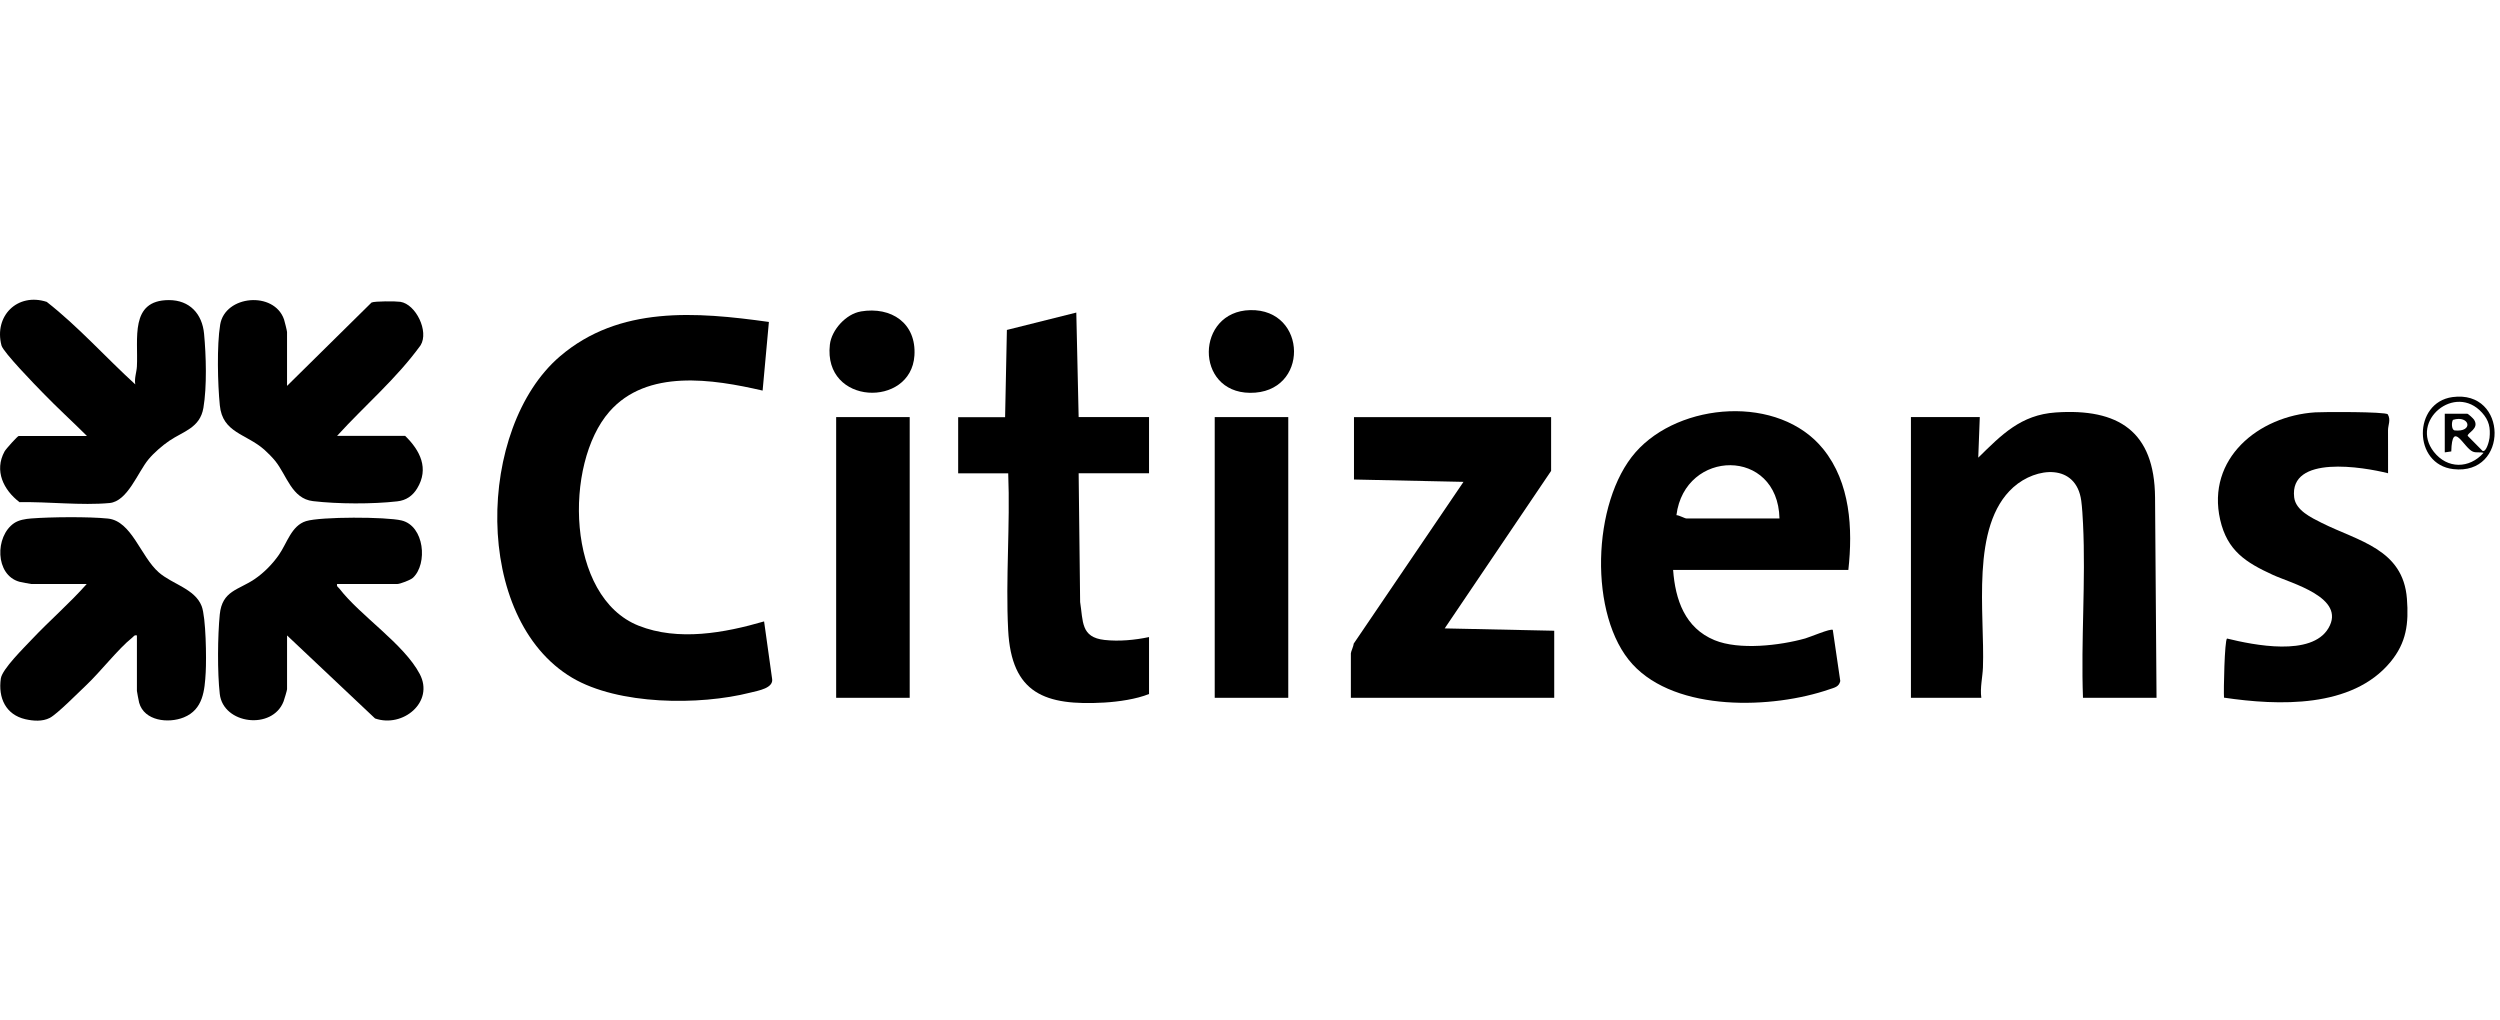 <svg width="196" height="80" viewBox="0 0 196 80" fill="none" xmlns="http://www.w3.org/2000/svg">
<path d="M60.281 25.244L59.789 30.622C55.881 29.719 50.723 28.904 47.774 32.276C44.198 36.364 44.386 46.801 50.067 49.054C53.176 50.289 56.804 49.622 59.905 48.719L60.528 53.182C60.692 53.953 59.445 54.145 58.83 54.301C54.822 55.32 48.481 55.28 44.861 53.138C37.021 48.495 37.357 33.527 43.906 27.933C48.553 23.961 54.579 24.445 60.276 25.24L60.281 25.244Z" fill="black"/>
<path d="M169.072 54.709H163.306C163.138 50.209 163.53 45.554 163.31 41.071C163.286 40.556 163.238 39.745 163.17 39.257C162.771 36.328 159.654 36.584 157.844 38.202C154.448 41.247 155.619 48.104 155.463 52.331C155.435 53.087 155.227 53.914 155.335 54.709H149.817V32.7H155.215L155.095 35.881C156.929 34.079 158.435 32.524 161.165 32.337C166.087 32.001 168.912 33.819 168.956 38.993L169.072 54.709Z" fill="black"/>
<path d="M144.91 44.684H131.172C131.344 47.017 132.095 49.231 134.421 50.19C136.355 50.985 139.535 50.613 141.529 50.054C141.913 49.946 143.523 49.255 143.691 49.383L144.278 53.394C144.174 53.854 143.823 53.906 143.439 54.038C138.972 55.584 131.436 55.84 127.988 52.076C124.539 48.312 124.787 39.377 128.231 35.454C131.676 31.53 139.467 30.902 142.944 35.21C145.069 37.843 145.269 41.447 144.91 44.684ZM139.511 40.648C139.384 35.062 132.087 35.186 131.432 40.388C131.64 40.392 132.091 40.648 132.215 40.648H139.511Z" fill="black"/>
<path d="M121.607 32.7V36.919L113.264 49.266L121.851 49.45V54.708H105.908V51.224C105.908 51.096 106.12 50.664 106.128 50.465L114.738 37.778L106.152 37.594V32.704H121.607V32.7Z" fill="black"/>
<path d="M78.8 32.7L78.94 25.867L84.382 24.505L84.566 32.7H90.084V37.103H84.566L84.682 47.197C84.925 48.719 84.722 49.969 86.604 50.173C87.738 50.297 88.977 50.181 90.084 49.946V54.409C89.101 54.812 87.678 55.016 86.588 55.08C81.929 55.348 79.299 54.385 79.04 49.402C78.832 45.37 79.207 41.159 79.044 37.111H75.12V32.708H78.8V32.7Z" fill="black"/>
<path d="M187.2 32.48C187.46 32.931 187.22 33.315 187.22 33.735C187.212 34.857 187.236 35.98 187.224 37.103C185.294 36.615 179.457 35.629 179.864 39.001C179.988 40.016 181.207 40.583 182.03 40.999C184.891 42.429 188.407 43.041 188.703 46.941C188.851 48.882 188.671 50.377 187.412 51.899C184.395 55.547 178.618 55.324 174.362 54.696C174.322 54.153 174.406 50.197 174.598 50.061C176.692 50.573 181.227 51.496 182.549 49.25C183.968 46.845 179.624 45.73 178.194 45.071C176.072 44.099 174.618 43.181 174.062 40.751C172.972 35.956 177.067 32.612 181.518 32.328C182.202 32.284 186.969 32.272 187.204 32.48H187.2Z" fill="black"/>
<path d="M6.805 34.168C5.67 33.037 4.483 31.962 3.369 30.808C2.793 30.22 0.252 27.611 0.116 27.084C-0.491 24.766 1.375 22.924 3.664 23.667C6.15 25.613 8.271 28.006 10.605 30.136C10.521 29.649 10.709 29.193 10.733 28.734C10.848 26.584 10.145 23.531 13.242 23.527C14.868 23.527 15.851 24.602 15.999 26.165C16.159 27.859 16.231 30.308 15.947 31.978C15.679 33.553 14.369 33.812 13.266 34.563C12.73 34.927 12.059 35.511 11.648 36.006C10.801 37.017 10.009 39.306 8.587 39.438C6.377 39.642 3.776 39.326 1.53 39.37C0.276 38.415 -0.467 36.905 0.356 35.395C0.464 35.195 1.383 34.18 1.467 34.18H6.801L6.805 34.168Z" fill="black"/>
<path d="M10.73 49.818C10.522 49.766 10.486 49.902 10.358 49.998C9.283 50.852 7.861 52.683 6.746 53.733C6.146 54.297 4.484 55.983 3.905 56.283C3.326 56.582 2.606 56.526 1.991 56.387C0.445 56.031 -0.155 54.708 0.065 53.194C0.173 52.451 1.899 50.765 2.502 50.121C3.897 48.643 5.451 47.308 6.798 45.786H2.45C2.399 45.786 1.627 45.638 1.523 45.61C-0.399 45.075 -0.399 42.046 1.1 41.019C1.475 40.763 1.987 40.683 2.446 40.647C3.985 40.528 6.946 40.5 8.46 40.655C10.326 40.847 11.025 43.632 12.448 44.875C13.503 45.798 15.281 46.162 15.808 47.516C16.152 48.399 16.188 51.636 16.128 52.699C16.048 54.133 15.928 55.627 14.41 56.243C13.203 56.734 11.309 56.526 10.909 55.092C10.881 54.984 10.734 54.221 10.734 54.169V49.83L10.73 49.818Z" fill="black"/>
<path d="M22.504 30.255L29.129 23.718C29.385 23.602 31.043 23.61 31.387 23.662C32.609 23.85 33.64 25.983 32.977 27.066C31.091 29.68 28.593 31.793 26.428 34.171H31.762C32.945 35.322 33.652 36.736 32.705 38.29C32.346 38.878 31.838 39.229 31.151 39.305C29.209 39.529 26.48 39.517 24.542 39.289C22.872 39.097 22.488 37.264 21.573 36.133C21.345 35.853 20.998 35.501 20.73 35.262C19.291 33.991 17.445 33.943 17.234 31.777C17.066 30.107 16.994 27.074 17.262 25.448C17.645 23.139 21.485 22.799 22.268 25.044C22.316 25.184 22.504 25.948 22.504 26.032V30.255Z" fill="black"/>
<path d="M26.428 45.782C26.377 45.994 26.516 46.026 26.612 46.15C28.247 48.276 31.659 50.477 32.906 52.839C34.068 55.037 31.583 57.086 29.405 56.327L22.505 49.818V54.038C22.505 54.118 22.285 54.849 22.233 54.989C21.358 57.262 17.498 56.787 17.23 54.405C17.038 52.715 17.062 49.878 17.23 48.172C17.418 46.298 18.697 46.266 19.967 45.399C20.695 44.903 21.362 44.224 21.865 43.501C22.505 42.586 22.844 41.211 23.995 40.856C25.146 40.5 30.276 40.512 31.483 40.804C33.277 41.235 33.545 44.204 32.374 45.299C32.186 45.475 31.363 45.786 31.143 45.786H26.421L26.428 45.782Z" fill="black"/>
<path d="M71.32 32.7H65.555V54.708H71.32V32.7Z" fill="black"/>
<path d="M101 32.7H95.234V54.708H101V32.7Z" fill="black"/>
<path d="M98.015 24.313C102.534 24.209 102.666 30.846 97.995 30.798C93.644 30.754 93.739 24.413 98.015 24.313Z" fill="black"/>
<path d="M67.483 24.417C69.885 24.013 71.855 25.34 71.691 27.877C71.423 32.001 64.518 31.781 65.062 27.018C65.194 25.863 66.329 24.613 67.483 24.421V24.417Z" fill="black"/>
<path d="M192.274 31.131C196.632 30.539 196.7 37.288 192.34 36.779C189.159 36.408 189.174 31.556 192.274 31.131ZM191.67 35.466V32.435H193.425C193.507 32.435 193.905 32.808 193.966 32.905C194.414 33.611 193.425 33.926 193.468 34.173L194.632 35.352C194.927 35.476 195.155 34.554 195.178 34.338C195.262 33.527 195.14 32.963 194.594 32.356C192.485 30.008 188.9 32.989 190.813 35.425C191.873 36.774 193.593 36.759 194.711 35.504C194.434 35.415 194.154 35.522 193.872 35.407C193.164 35.12 192.249 32.861 192.18 35.392L191.67 35.466ZM192.312 32.917C192.19 33.111 192.193 33.664 192.422 33.743C193.959 33.916 193.639 32.511 192.312 32.917Z" fill="black"/>
</svg>
